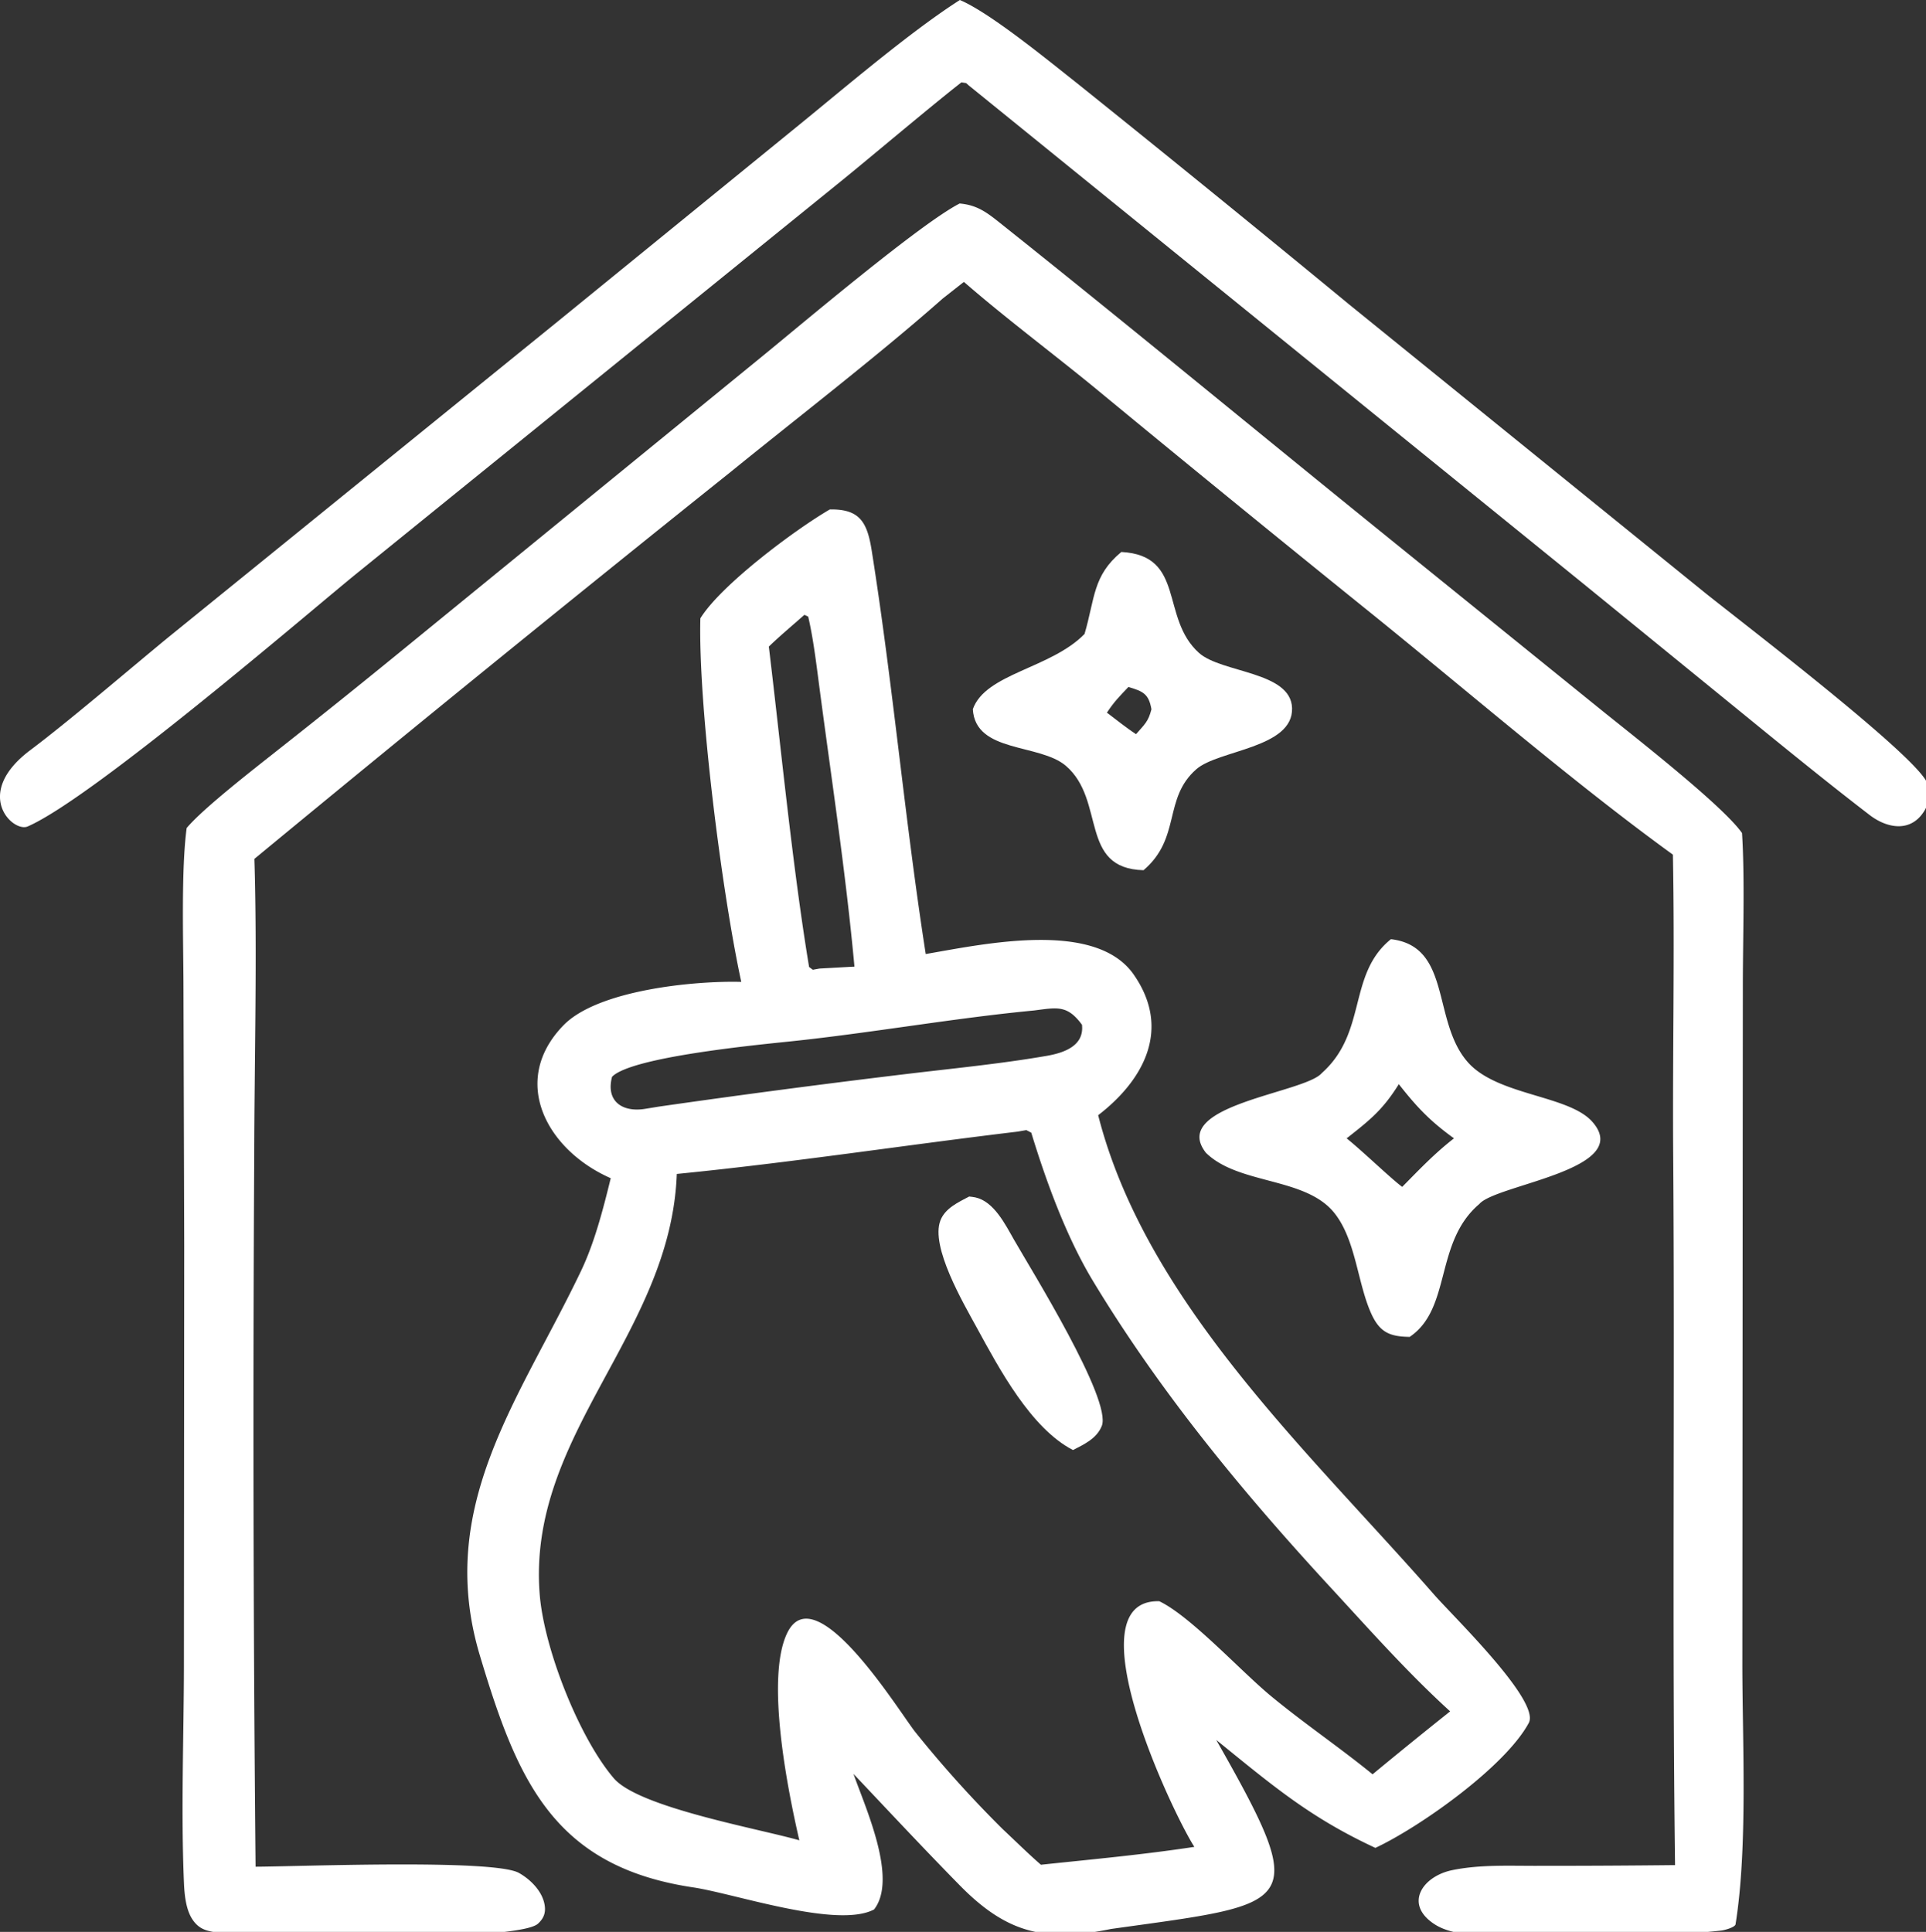 <svg xmlns="http://www.w3.org/2000/svg" width="318" height="319"><rect width="100%" height="100%" fill="#333333" stroke="none"/><path fill="#ffffff" d="M137.008 84.121c4.962-.095 6.177 2.126 6.914 6.763 3.521 22.168 5.46 44.449 8.925 66.651 9.772-1.69 28.047-5.645 34.339 3.388 6.36 9.134 1.458 17.59-5.868 23.224 7.902 30.973 35.052 55.811 55.487 79.183 3.136 3.585 17.563 17.531 15.611 21.163-3.886 7.236-18.031 17.226-25.326 20.635-10.892-5.058-17.016-10.328-26.275-17.822 15.822 27.86 13.386 26.898-17.364 31.21-10.895 2.232-17.238.69-24.98-7.197-5.945-6.054-11.727-12.252-17.551-18.408 1.933 5.525 7.371 17.308 3.395 22.387-6.085 3.21-22.999-2.62-29.876-3.648-23.08-3.45-29.036-17.695-35.214-38.312-7.391-24.67 6.643-42.373 16.71-63.48 2.231-4.676 3.64-10.156 4.904-15.309-10.573-4.646-16.738-16.073-7.8-25.253 5.706-5.861 21.743-7.376 29.353-7.165-3.17-14.547-7.129-45.517-6.754-60.033 3.406-5.513 15.579-14.604 21.37-17.977Zm-4.193 17.4c-1.817 1.611-4.17 3.59-5.874 5.246 2.015 16.71 3.926 36.502 6.647 52.902l.613.462 1.116-.201 5.76-.32c-1.417-15.446-3.793-30.961-5.815-46.347-.486-3.695-.985-7.863-1.821-11.444l-.626-.297Zm37.934 65.33c-13.252 1.26-26.872 3.706-40.174 5.099-5.511.577-26.403 2.576-29.52 5.857-1.063 4.044 1.716 5.904 5.462 5.29l2.224-.364a1783.682 1783.682 0 0 1 40.915-5.39c7.686-.924 15.51-1.674 23.125-2.99 2.962-.51 6.257-1.684 5.864-5.143-2.444-3.328-4.125-2.831-7.896-2.36Zm1.117 141.061c8.515-.901 16.862-1.662 25.333-2.951-3.658-5.678-20.295-40.935-5.79-40.561 5.167 2.465 13.403 11.493 18.431 15.65 5.449 4.507 11.49 8.599 16.787 12.93a902.852 902.852 0 0 1 12.805-10.395c-7.05-6.418-13.276-13.455-19.708-20.426-14.537-15.758-28.14-32.228-39.252-50.62-4.385-7.256-7.715-16.363-10.199-24.506l-.817-.426-1.432.25c-18.921 2.267-37.254 5.105-56.278 6.987-.98 26.436-24.744 43.012-22.635 69.441.714 8.957 6.507 23.646 12.23 30.345 4.127 4.83 23.967 8.328 30.636 10.249-1.856-8.031-5.652-26.762-1.988-34.26 4.675-9.565 18.532 13.116 21.144 16.392a189.64 189.64 0 0 0 14.435 16.034c1.983 1.856 4.278 4.12 6.298 5.867Z"/><path fill="#ffffff" d="M160.02 197.572c.338.048.679.07 1.01.143 3.078.67 4.943 4.46 6.389 6.988 2.74 4.795 16.212 26.453 14.495 30.756-.826 2.068-2.897 3.024-4.751 3.978-6.961-3.593-12.185-13.435-15.893-20.22-2.198-4.024-7.683-13.36-5.995-17.702.781-2.01 2.929-2.983 4.745-3.943Z"/><path fill="#ffffff" d="M158.447 33.604c2.923.258 4.505 1.489 6.758 3.285 21.516 17.136 42.714 34.673 64.1 51.968l34.79 28.144c5.138 4.163 20.34 15.973 23.529 20.559.47 7.366.144 17.272.135 24.863l-.036 44.374-.047 67.83c-.005 12.63.926 30.362-1.122 43.115-.082.506-1.82.978-2.34 1.036-11.413 1.278-23.042.367-34.508.67-3.98.096-9.51.492-12.913-1.754-5.017-3.313-1.913-7.884 2.977-8.887 4.698-.963 9.509-.694 14.32-.716 7.492.003 14.984-.037 22.475-.119-.501-38.979-.018-78.186-.305-117.176-.122-16.518.265-33.163-.048-49.673-16.714-12.12-34.488-27.514-50.827-40.667A5267.428 5267.428 0 0 1 180.592 63.9c-6.945-5.68-14.78-11.551-21.443-17.351l-3.496 2.749c-10.497 9.278-23.817 19.535-34.896 28.532a6579.99 6579.99 0 0 0-78.754 63.99c.479 15.452.002 33.378-.026 48.98-.228 39.146-.153 78.293.223 117.437 6.639-.015 39.3-1.314 43.474 1.025 1.944 1.09 3.92 3.072 4.261 5.367.188 1.254-.189 2.17-1.113 3.017-3.358 3.078-45.947 2.377-52.478 1.522-1.974-.26-3.374-.456-4.552-2.2-1.109-1.64-1.338-4.148-1.42-6.077-.503-11.85-.026-23.927-.004-35.794l.049-69.385-.125-43.108c-.024-7.252-.388-19.069.527-25.876 2.744-3.285 11.332-9.928 14.973-12.817a1512.738 1512.738 0 0 0 19.804-15.882l60.401-49.313c6.464-5.276 26.008-21.825 32.45-25.112Z"/><path fill="#ffffff" d="M158.484 0c5.092 2.164 14.817 10.18 19.381 13.77a4487.583 4487.583 0 0 1 44.9 36.509l58.556 47.452c5.998 4.839 35.402 27.247 36.9 31.641a5.35 5.35 0 0 1-.447 4.444c-2.194 3.681-6.126 3.034-9.1.748-5.567-4.278-11.037-8.688-16.487-13.113L261.83 96.714l-101.883-82.61-.43-.383-.777-.12c-5.17 4.044-14.887 12.265-19.6 16.089L58.735 94.817c-7.318 5.935-43.316 36.934-54.163 41.65-2.44 1.061-9.162-5.395.418-12.594 6.38-4.793 15.539-12.659 22.64-18.51l64.473-52.295 39.9-32.499c7.622-6.208 18.344-15.373 26.48-20.569ZM229.653 155.082c10.108 1.176 6.722 13.604 12.729 20.348 4.9 5.5 16.638 5.394 20.53 9.808 6.982 7.923-15.968 10.344-18.668 13.578-7.45 6.326-4.53 17.245-11.496 21.935-3.33-.047-4.98-.761-6.402-3.979-2.232-5.054-2.51-12.054-6.014-16.461-4.77-6-15.822-4.645-21.226-9.962-6.156-7.89 16.312-9.835 19.137-13.159 7.57-6.743 4.217-16.28 11.41-22.108Zm-7.31 32.887c2.603 2.081 7.392 6.711 9.177 8.01 2.857-2.896 5.316-5.497 8.543-8.011-3.937-2.856-6.071-5.086-9.104-8.947-2.636 4.224-4.708 5.875-8.615 8.948Z"/><path fill="#ffffff" d="M185.145 91.142c10.652.573 6.376 10.884 12.816 16.665 3.72 3.34 15.18 3.033 15.37 9.113.206 6.622-12.158 6.91-15.79 10.083-5.538 4.838-2.473 11.345-8.729 16.687-10.703-.27-6.203-11.548-12.823-17.23-4.344-3.729-14.953-2.093-15.366-9.357 2.09-5.908 12.856-6.699 18.445-12.419 1.732-5.879 1.335-9.616 6.077-13.542Zm-2.384 26.533c1.43 1.076 3.354 2.622 4.813 3.553 1.44-1.663 2.018-2.059 2.54-4.108-.438-2.52-1.343-2.962-3.802-3.684-1.566 1.652-2.304 2.373-3.551 4.239Z"/></svg>